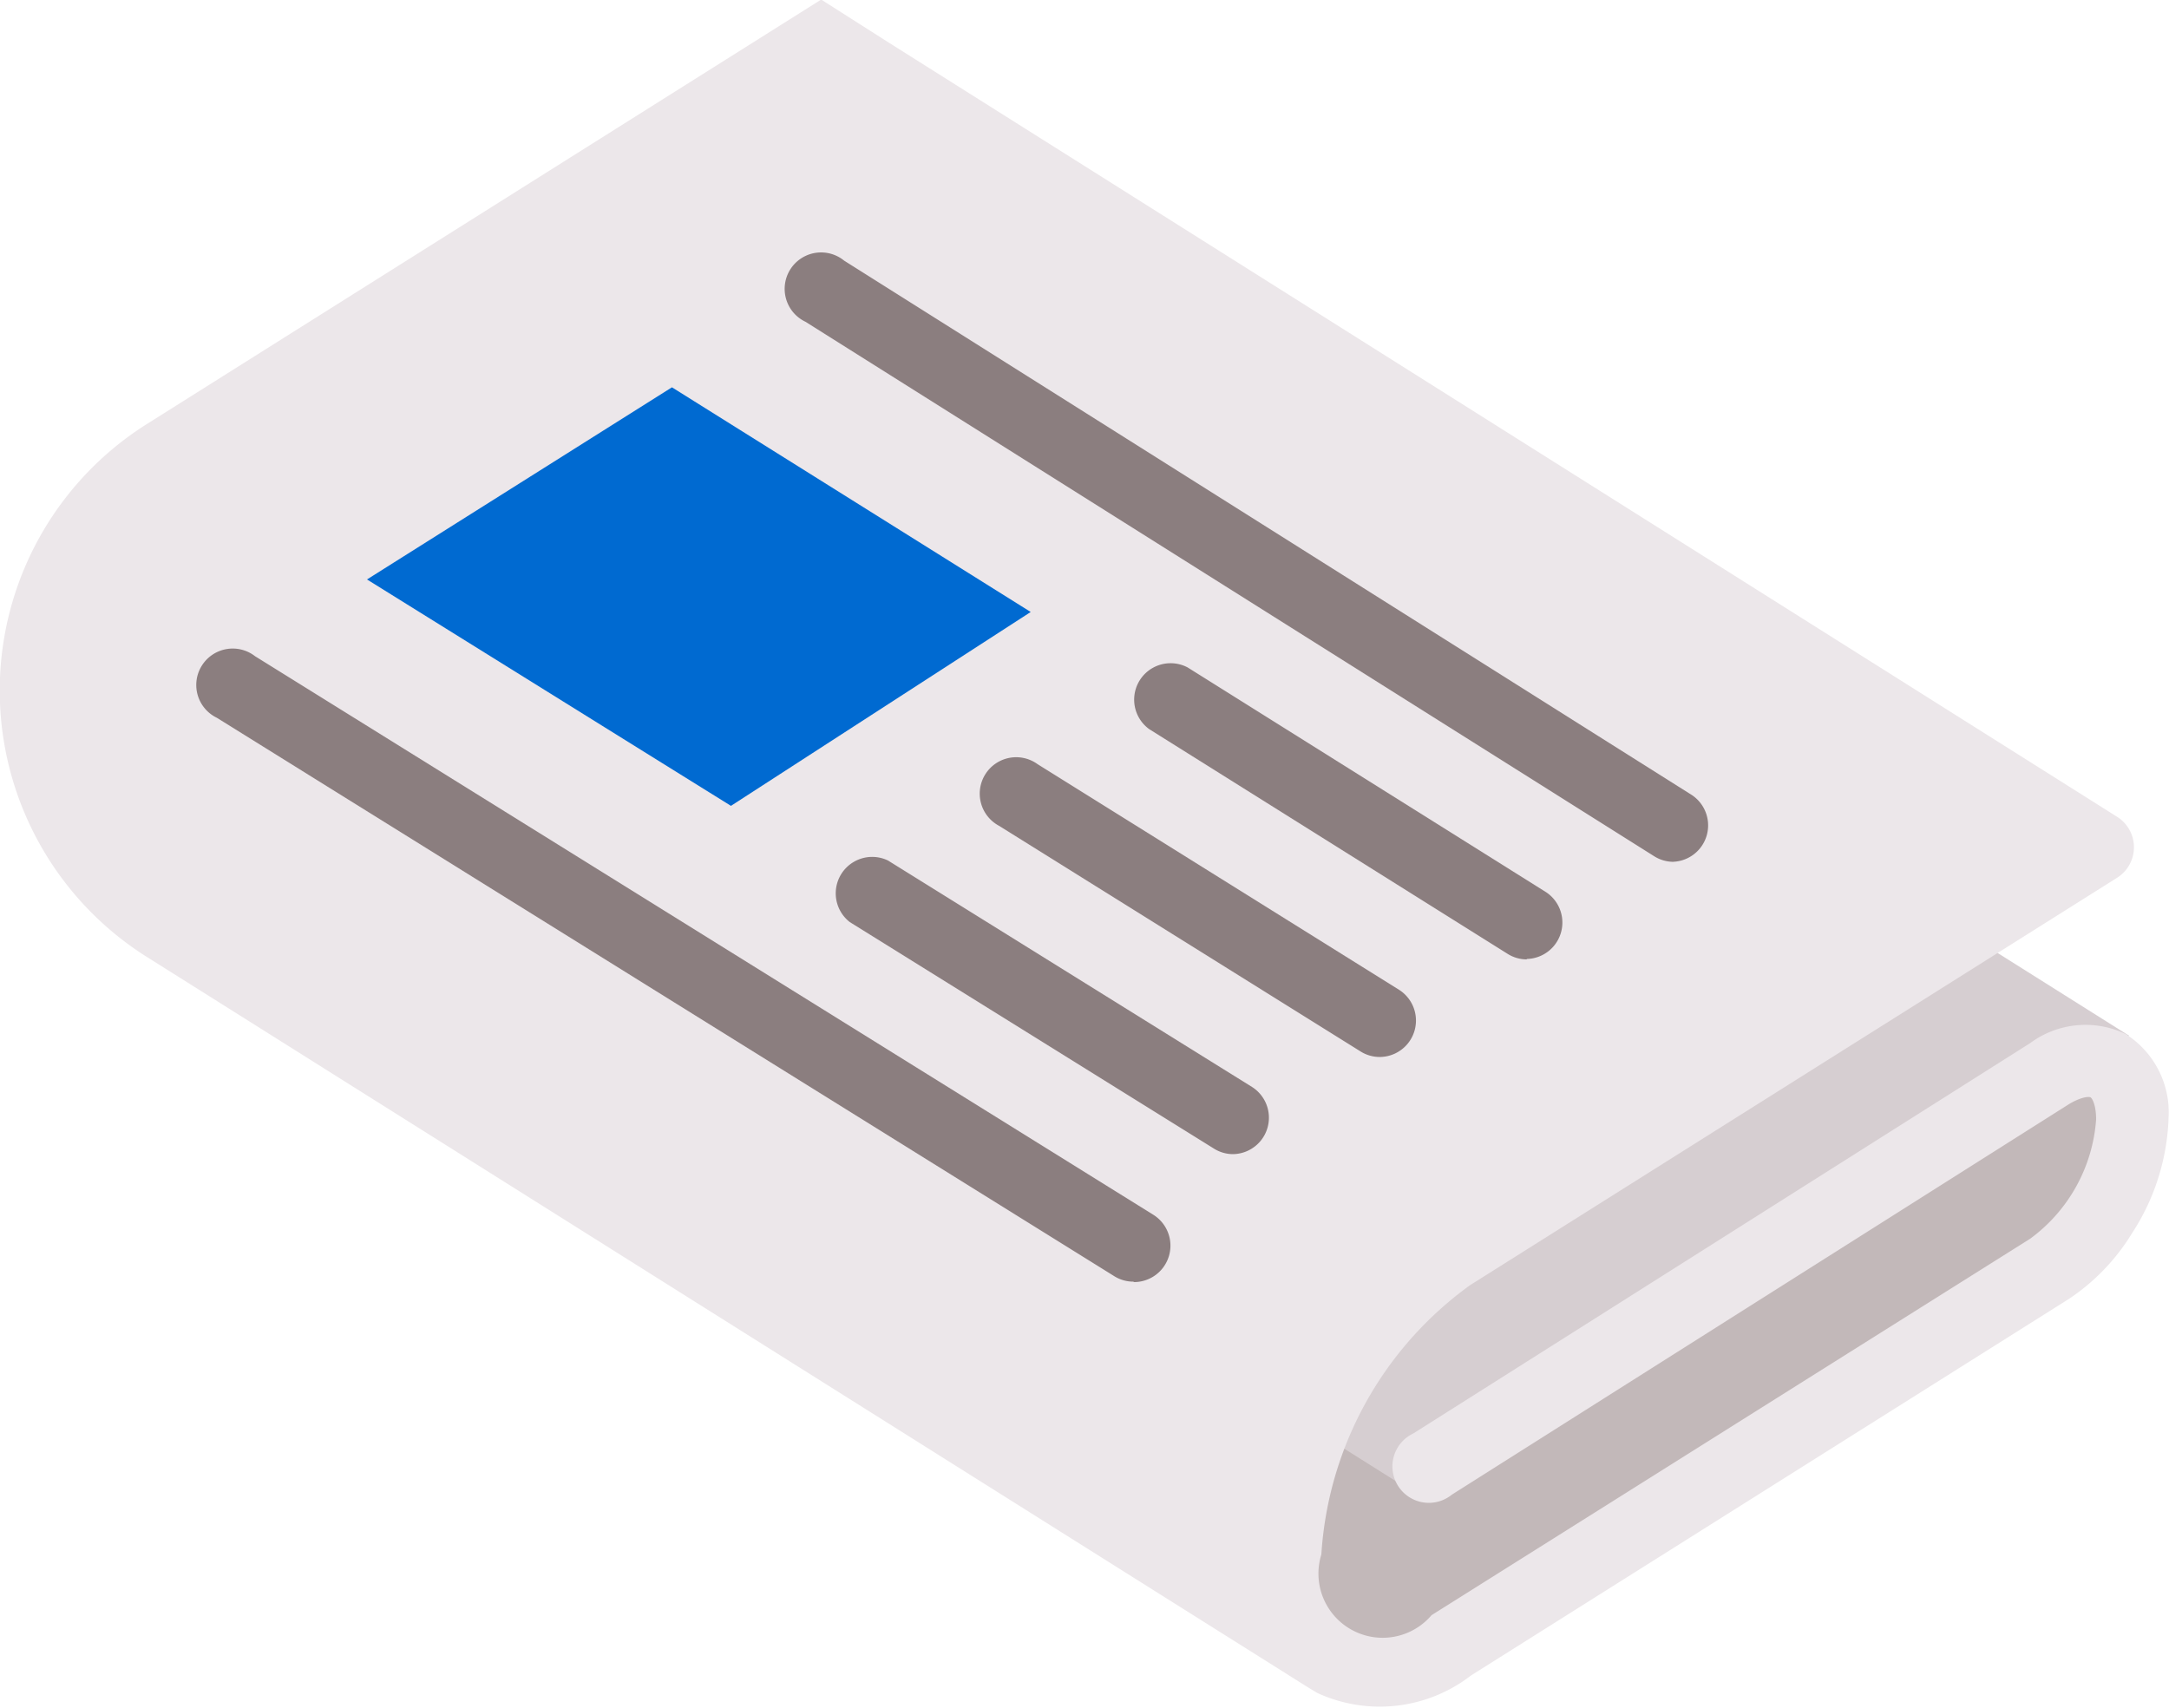 <svg xmlns="http://www.w3.org/2000/svg" width="50" height="39.38" viewBox="0 0 50 39.38"><title>newspaper</title><path d="M278.25,357.58l-14.22,9,.43-4.79a9.13,9.13,0,0,0-3.82,6.92c0,2.48,1.72,3.43,3.82,2.11l13.78-8.68a4.56,4.56,0,0,0,1.91-3.46C280.16,357.39,279.3,356.91,278.25,357.58Z" transform="translate(-231 -332.82)" fill="#c2b8b9"/><polygon points="19.03 4.96 6.53 18 32.59 34.41 49.08 23.88 19.03 4.96" fill="#d6ced1"/><path d="M280,356.66a2.14,2.14,0,0,0-2.2.21l-14.22,9a.84.84,0,1,0,.89,1.41l14.22-9c.28-.17.46-.18.5-.16s.13.18.13.51a3.74,3.74,0,0,1-1.52,2.75L264,370.06a1.48,1.48,0,0,1-2.54-1.4,8.3,8.3,0,0,1,3.43-6.21l14.91-9.39a.83.83,0,0,0,0-1.41h0L251.5,333.81l-1.57-1-15.55,9.79a7.26,7.26,0,0,0,0,12.28l26.75,16.83.23.14a3.44,3.44,0,0,0,3.55-.4l13.78-8.68a4.86,4.86,0,0,0,1.46-1.52,5.17,5.17,0,0,0,.84-2.65A2.14,2.14,0,0,0,280,356.66Z" transform="translate(-231 -332.82)" fill="#ece7ea"/><path d="M269.57,352.69a.83.83,0,0,1-.44-.13l-19.56-12.32a.84.84,0,1,1,.89-1.41L270,351.15a.84.84,0,0,1-.45,1.54Z" transform="translate(-231 -332.82)" fill="#8b7e7f"/><path d="M266.19,354.94a.83.83,0,0,1-.44-.13l-8.26-5.18a.84.84,0,0,1,.89-1.42l8.26,5.18a.84.84,0,0,1-.44,1.54Z" transform="translate(-231 -332.82)" fill="#8b7e7f"/><path d="M262.8,357.19a.83.83,0,0,1-.44-.13l-8.33-5.2a.84.84,0,1,1,.89-1.42l8.33,5.2a.84.84,0,0,1-.44,1.55Z" transform="translate(-231 -332.82)" fill="#8b7e7f"/><polygon points="23.76 14.11 15.49 8.93 8.46 13.36 16.85 18.58 23.76 14.11" fill="#006ad1"/><path d="M259.42,359.43a.83.83,0,0,1-.44-.13l-8.39-5.22a.84.84,0,0,1,.88-1.42l8.39,5.22a.84.84,0,0,1-.44,1.55Z" transform="translate(-231 -332.82)" fill="#8b7e7f"/><path d="M257.12,362.37a.83.83,0,0,1-.44-.13L236,349.37a.84.84,0,1,1,.88-1.42l20.71,12.88a.84.84,0,0,1-.44,1.55Z" transform="translate(-231 -332.82)" fill="#8b7e7f"/></svg>